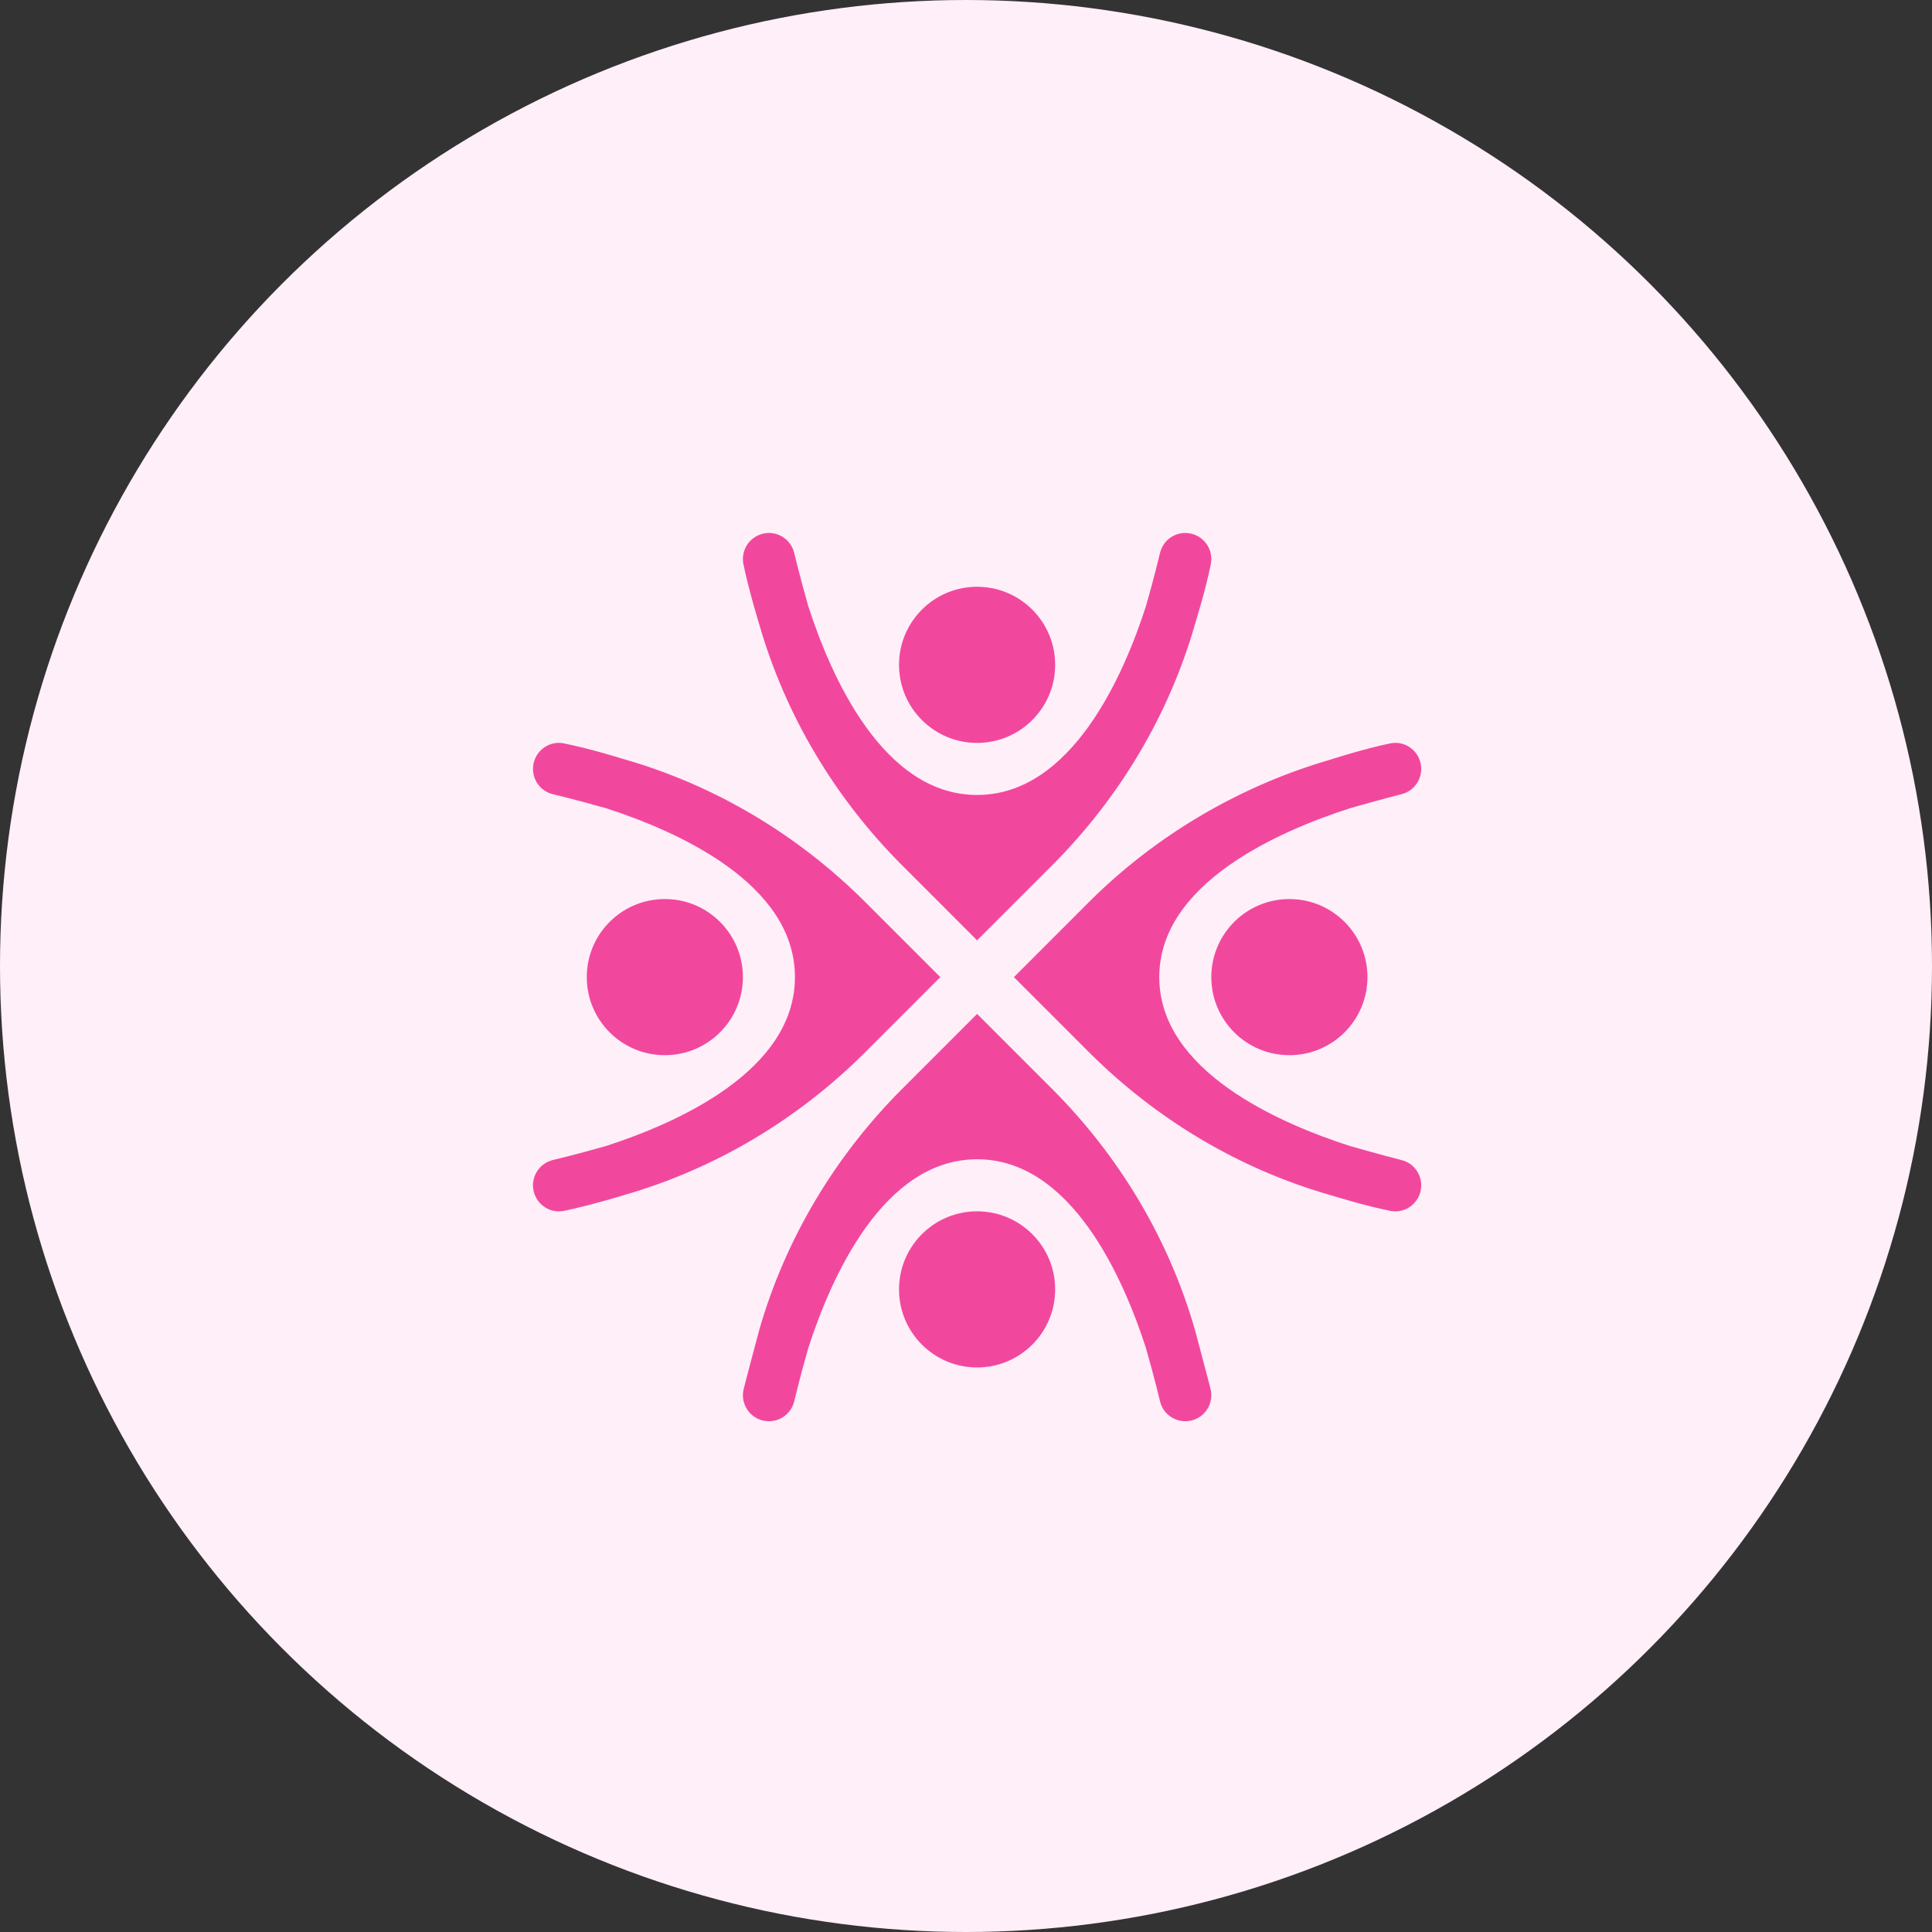 <svg xmlns="http://www.w3.org/2000/svg" fill="none" viewBox="0 0 87 87" height="87" width="87">
<rect x="0" y="0" width="87" height="87" fill="#333333" stroke="none"/>
<circle fill="#FFEFF8" r="43.5" cy="43.5" cx="43.5"></circle>
<g clip-path="url(#clip0_2555_2417)">
<path fill="#F1489E" d="M58.062 47.516C60.004 47.516 61.578 45.942 61.578 44.001C61.578 42.059 60.004 40.485 58.062 40.485C56.121 40.485 54.547 42.059 54.547 44.001C54.547 45.942 56.121 47.516 58.062 47.516Z"></path>
<path fill="#F1489E" d="M29.938 47.516C31.88 47.516 33.454 45.942 33.454 44.001C33.454 42.059 31.88 40.485 29.938 40.485C27.997 40.485 26.423 42.059 26.423 44.001C26.423 45.942 27.997 47.516 29.938 47.516Z"></path>
<path fill="#F1489E" d="M44 61.578C45.941 61.578 47.515 60.004 47.515 58.063C47.515 56.121 45.941 54.547 44 54.547C42.058 54.547 40.484 56.121 40.484 58.063C40.484 60.004 42.058 61.578 44 61.578Z"></path>
<path fill="#F1489E" d="M44 33.454C45.941 33.454 47.515 31.88 47.515 29.939C47.515 27.997 45.941 26.423 44 26.423C42.058 26.423 40.484 27.997 40.484 29.939C40.484 31.88 42.058 33.454 44 33.454Z"></path>
<path fill="#F1489E" d="M36.396 27.292C35.998 25.899 35.77 24.917 35.762 24.89C35.608 24.271 34.984 23.886 34.368 24.03C33.748 24.17 33.352 24.78 33.477 25.404C33.712 26.57 34.254 28.338 34.186 28.101C35.365 32.212 37.602 35.946 40.627 38.97L44 42.344L47.374 38.97C50.398 35.946 52.636 32.212 53.814 28.101C53.882 27.863 54.285 26.586 54.524 25.404C54.649 24.78 54.253 24.17 53.632 24.03C53.01 23.887 52.393 24.271 52.239 24.89C52.23 24.917 52.004 25.897 51.607 27.285C50.59 30.447 48.239 35.798 44 35.798C39.764 35.798 37.416 30.454 36.396 27.292ZM45.657 44.001L49.031 47.375C52.055 50.399 55.789 52.636 59.901 53.815C60.139 53.883 61.416 54.286 62.598 54.524C63.221 54.657 63.831 54.254 63.971 53.633C64.111 53.011 63.729 52.392 63.111 52.239C63.084 52.231 62.182 52.004 60.794 51.607C57.632 50.59 52.203 48.239 52.203 44.001C52.203 39.764 57.625 37.416 60.787 36.397C62.18 35.998 63.084 35.77 63.111 35.763C63.729 35.608 64.111 34.99 63.971 34.369C63.831 33.747 63.221 33.344 62.598 33.477C61.432 33.712 59.742 34.255 59.979 34.187C55.868 35.365 52.055 37.603 49.031 40.627L45.657 44.001ZM24.03 53.633C24.169 54.254 24.779 54.657 25.403 54.524C26.569 54.289 28.337 53.747 28.1 53.815C32.211 52.636 35.945 50.399 38.969 47.375L42.343 44.001L38.969 40.627C35.945 37.603 32.211 35.365 28.1 34.187C27.862 34.118 26.585 33.716 25.403 33.477C24.779 33.344 24.169 33.747 24.03 34.369C23.89 34.99 24.271 35.609 24.889 35.763C24.917 35.771 25.897 35.997 27.285 36.394C30.447 37.411 35.797 39.762 35.797 44.001C35.797 48.237 30.453 50.585 27.291 51.605C25.899 52.003 24.917 52.231 24.889 52.239C24.271 52.394 23.89 53.011 24.03 53.633ZM51.605 60.71C52.003 62.102 52.231 63.084 52.239 63.112C52.392 63.731 53.008 64.106 53.632 63.971C54.253 63.832 54.649 63.222 54.524 62.598C54.495 62.456 53.819 59.919 53.814 59.901C52.636 55.79 50.398 52.056 47.374 49.032L44 45.658L40.627 49.032C37.602 52.056 35.365 55.79 34.186 59.901C34.181 59.918 33.505 62.456 33.477 62.598C33.352 63.222 33.748 63.832 34.368 63.971C34.988 64.11 35.607 63.732 35.762 63.112C35.77 63.084 35.997 62.105 36.394 60.716C37.411 57.555 39.762 52.203 44 52.203C48.237 52.203 50.585 57.548 51.605 60.71Z"></path>
</g>
<defs>
<clipPath id="clip0_2555_2417">
<rect transform="translate(24 24)" fill="white" height="40" width="40"></rect>
</clipPath>
</defs>
</svg>
